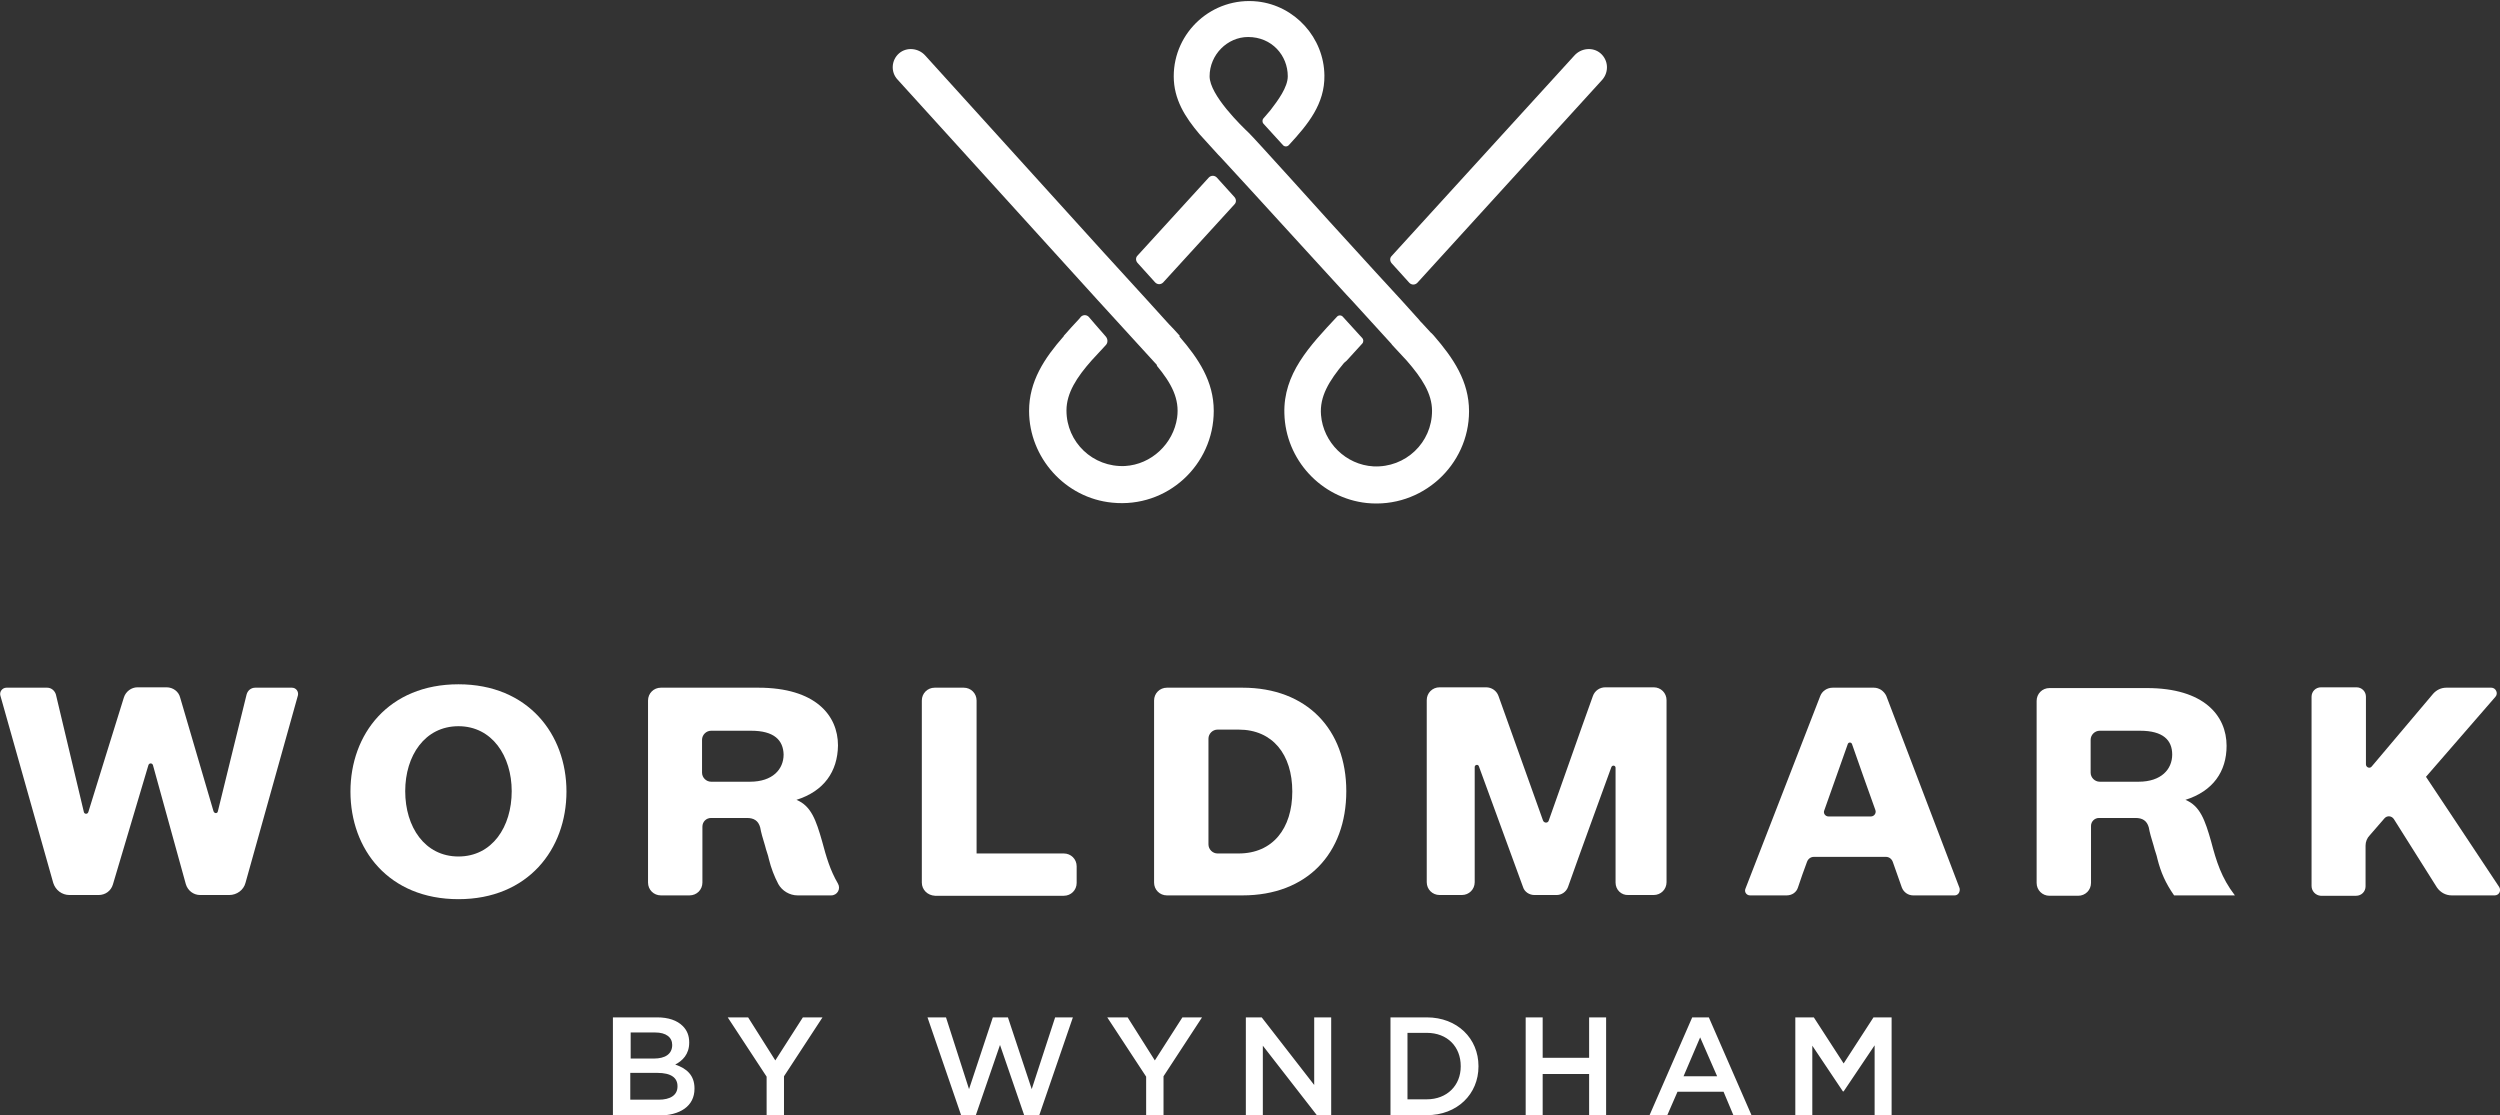<?xml version="1.0" encoding="utf-8"?>
<!-- Generator: Adobe Illustrator 23.0.0, SVG Export Plug-In . SVG Version: 6.00 Build 0)  -->
<svg version="1.1" id="Layer_1" xmlns="http://www.w3.org/2000/svg" xmlns:xlink="http://www.w3.org/1999/xlink" x="0px" y="0px"
	 viewBox="0 0 662 295.3" style="enable-background:new 0 0 662 295.3;" xml:space="preserve">
<rect x="0" y="0" width="662" height="295.3" fill="#333333" stroke="none"/>
<style type="text/css">
	.st0{fill:#FFFFFF;}
</style>
<g>
	<g>
		<g>
			<path class="st0" d="M57.7,214.8c2.5-10.3,5.1-20.7,7.6-30.9c0.3-1.1,1.2-1.8,2.3-1.8l9.7,0c1.1,0,1.8,1,1.6,2l-13.9,49.7
				c-0.5,1.9-2.3,3.2-4.3,3.2h-7.7c-1.8,0-3.3-1.2-3.8-2.9l-8.7-31.5c-0.2-0.6-1-0.6-1.2,0c-3.1,10.6-6.3,21-9.4,31.6
				c-0.5,1.7-2,2.8-3.8,2.8h-7.7c-2,0-3.7-1.3-4.3-3.2L0.1,184.2c-0.3-1,0.5-2.1,1.6-2.1h10.8c1.1,0,2,0.8,2.3,1.8l7.4,31.1
				c0.1,0.6,1,0.7,1.2,0c3.1-10.1,6.3-20.3,9.4-30.3c0.5-1.6,2-2.7,3.6-2.7l7.7,0c1.7,0,3.2,1.1,3.6,2.7l8.8,30
				C56.7,215.5,57.6,215.5,57.7,214.8z"/>
			<path class="st0" d="M121.4,238.1c-18.5,0-28.6-13.2-28.6-28.5c0-15.2,10.1-28.4,28.6-28.4c18.4,0,28.6,13.2,28.6,28.4
				C150,224.9,139.8,238.1,121.4,238.1z M121.4,192.3c-8.9,0-14.1,7.8-14.1,17.2c0,9.5,5.2,17.3,14.1,17.3c8.9,0,14.1-7.8,14.1-17.3
				C135.5,200.2,130.3,192.3,121.4,192.3z"/>
			<path class="st0" d="M210.9,211.8c3.9,1.6,5.2,5.4,6.8,11c1.1,4.1,2.1,7.6,4.2,11.2c0.8,1.4-0.2,3.1-1.8,3.1h-8.9
				c-2.1,0-4.1-1.2-5.1-3c-1.1-2.1-1.9-4.2-2.5-6.6c-0.2-1.1-0.7-2.2-1-3.5c-0.6-1.9-1.1-3.7-1.3-4.9c-0.5-1.8-1.7-2.5-3.5-2.5h-9.5
				c-1.3,0-2.3,1-2.3,2.3v14.8c0,1.9-1.5,3.4-3.4,3.4h-7.6c-1.9,0-3.4-1.5-3.4-3.4v-48.2c0-1.9,1.5-3.4,3.4-3.4h25.8
				c15.1,0,21.1,7.3,21.1,15.3C221.8,204.3,218.2,209.5,210.9,211.8z M198.9,193.5h-10.6c-1.3,0-2.4,1.1-2.4,2.4v8.7
				c0,1.3,1.1,2.4,2.4,2.4h10.3c6,0,8.9-3.3,8.9-7.2C207.4,196,205,193.5,198.9,193.5z"/>
			<path class="st0" d="M244.1,233.7v-48.2c0-1.9,1.5-3.4,3.4-3.4h7.7c1.9,0,3.4,1.5,3.4,3.4V226h23.1c1.9,0,3.4,1.5,3.4,3.4v4.4
				c0,1.9-1.5,3.4-3.4,3.4h-34.1C245.6,237.1,244.1,235.6,244.1,233.7z"/>
			<path class="st0" d="M329,237.1H309c-1.9,0-3.4-1.5-3.4-3.4v-48.2c0-1.9,1.5-3.4,3.4-3.4H329c17.1,0,27.5,11.1,27.5,27.4
				C356.5,226,346.1,237.1,329,237.1z M328,193.2h-5.6c-1.3,0-2.4,1.1-2.4,2.4v28c0,1.3,1.1,2.4,2.4,2.4h5.6c9,0,14.2-6.6,14.2-16.4
				C342.2,199.8,337,193.2,328,193.2z"/>
			<path class="st0" d="M427.8,233.7v-30.4c0-0.6-0.8-0.8-1.1-0.2c-3.7,10.2-8,21.9-11.5,31.8c-0.5,1.3-1.7,2.1-3,2.1h-5.9
				c-1.3,0-2.6-0.8-3-2.1l-11.7-32c-0.2-0.6-1.1-0.4-1.1,0.2v30.5c0,1.9-1.5,3.4-3.4,3.4h-5.9c-1.9,0-3.4-1.5-3.4-3.4v-48.2
				c0-1.9,1.5-3.4,3.4-3.4h12.3c1.5,0,2.8,0.9,3.3,2.3l11.8,33c0.3,0.7,1.3,0.7,1.5,0c3.9-10.9,7.8-22.2,11.7-33
				c0.5-1.4,1.8-2.3,3.3-2.3c3.3,0,9.1,0,12.8,0c1.9,0,3.4,1.5,3.4,3.4v48.2c0,1.9-1.5,3.4-3.4,3.4h-6.7
				C429.3,237.1,427.8,235.6,427.8,233.7z"/>
			<path class="st0" d="M517.6,237.1h-11c-1.3,0-2.5-0.8-3-2.1l-2.4-6.8c-0.3-0.8-1-1.3-1.8-1.3h-19.1c-0.8,0-1.5,0.5-1.8,1.3
				c-0.8,2.2-1.7,4.6-2.4,6.8c-0.4,1.3-1.6,2.1-3,2.1h-9.7c-0.9,0-1.6-0.9-1.2-1.8l19.8-51c0.5-1.3,1.8-2.2,3.3-2.2h10.9
				c1.4,0,2.7,0.9,3.3,2.2l19.4,50.9C519.1,236.2,518.5,237.1,517.6,237.1z M484.2,216.2h11.2c0.9,0,1.5-0.9,1.2-1.7
				c-2.1-5.9-4.1-11.4-6.2-17.5c-0.2-0.5-0.9-0.5-1.1,0l-6.2,17.5C482.7,215.3,483.3,216.2,484.2,216.2z"/>
			<path class="st0" d="M578.7,211.8c3.9,1.6,5.2,5.4,6.8,11c1.4,5.3,2.7,9.6,6.3,14.3h-16.1c-2.3-3.3-3.5-6.1-4.4-9.6
				c-0.2-1.1-0.7-2.2-1-3.5c-0.6-1.9-1.1-3.7-1.3-4.9c-0.5-1.8-1.7-2.5-3.5-2.5h-9.7c-1.1,0-2.1,0.9-2.1,2.1v15.1
				c0,1.9-1.5,3.4-3.4,3.4h-7.6c-1.9,0-3.4-1.5-3.4-3.4v-48.2c0-1.9,1.5-3.4,3.4-3.4h25.8c15.1,0,21.1,7.3,21.1,15.3
				C589.6,204.3,586,209.5,578.7,211.8z M566.7,193.5H556c-1.3,0-2.4,1.1-2.4,2.4v8.7c0,1.3,1.1,2.4,2.4,2.4h10.3
				c6,0,8.9-3.3,8.9-7.2C575.2,196,572.8,193.5,566.7,193.5z"/>
			<path class="st0" d="M612.1,234.6v-50.1c0-1.4,1.1-2.5,2.5-2.5h9.4c1.4,0,2.5,1.1,2.5,2.5l0,17.9c0,0.8,1,1.2,1.5,0.6
				c5.4-6.4,10.9-12.9,16.3-19.3c0.9-1,2.1-1.6,3.5-1.6l11.9,0c1.2,0,1.9,1.5,1.1,2.4l-18.4,21.2c6.1,9.2,13.2,19.8,19.4,29.2
				c0.6,1-0.1,2.2-1.2,2.2l-11.4,0c-1.6,0-3-0.8-3.9-2.1l-11.4-18.1c-0.6-0.9-1.8-1-2.5-0.2c-1.3,1.5-2.6,3-3.9,4.5
				c-0.7,0.7-1.1,1.7-1.1,2.7v10.8c0,1.4-1.1,2.5-2.5,2.5h-9.4C613.2,237.1,612.1,236,612.1,234.6z"/>
		</g>
		<g>
			<path class="st0" d="M162.4,269.4H174c3,0,5.3,0.8,6.8,2.3c1.1,1.1,1.7,2.5,1.7,4.3v0.1c0,3.1-1.8,4.8-3.7,5.8
				c3,1,5.1,2.8,5.1,6.3v0.1c0,4.6-3.8,7.1-9.6,7.1h-12V269.4z M178,276.7c0-2-1.6-3.3-4.5-3.3h-6.5v6.9h6.2
				C176,280.3,178,279.2,178,276.7L178,276.7z M174.1,284.1h-7.2v7.1h7.5c3.1,0,5-1.2,5-3.5v-0.1
				C179.4,285.4,177.7,284.1,174.1,284.1z M245.6,269.4h4.9l6.1,19l6.3-19h4l6.3,19l6.2-19h4.7l-8.9,25.9h-4l-6.4-18.6l-6.4,18.6
				h-3.9L245.6,269.4z M303.5,285.1l-10.3-15.7h5.4l7.2,11.4l7.3-11.4h5.2L308.1,285v10.3h-4.6V285.1z M203,285.1l-10.3-15.7h5.4
				l7.2,11.4l7.3-11.4h5.2L207.6,285v10.3H203V285.1z M329.9,269.4h4.2l13.9,17.9v-17.9h4.5v25.9h-3.8l-14.3-18.4v18.4h-4.5V269.4z
				 M368.2,269.4h9.6c8.1,0,13.7,5.6,13.7,12.9v0.1c0,7.3-5.6,12.9-13.7,12.9h-9.6V269.4z M372.7,273.5v17.6h5.1c5.4,0,9-3.7,9-8.7
				v-0.1c0-5.1-3.5-8.8-9-8.8H372.7z M404,269.4h4.5v10.7h12.3v-10.7h4.5v25.9h-4.5v-10.9h-12.3v10.9H404V269.4z M448.1,269.4h4.4
				l11.3,25.9H459l-2.6-6.2h-12.2l-2.7,6.2h-4.7L448.1,269.4z M454.7,285l-4.5-10.3l-4.4,10.3H454.7z M475.5,269.4h4.8l7.9,12.2
				l7.9-12.2h4.8v25.9h-4.5v-18.5l-8.2,12.2H488l-8.1-12.1v18.5h-4.5V269.4z"/>
		</g>
	</g>
	<g>
		<path class="st0" d="M308,74.8l18.9-20.7c0.5-0.5,0.5-1.3,0-1.9l-4.7-5.2c-0.6-0.6-1.5-0.6-2.1,0l-18.9,20.7
			c-0.5,0.5-0.5,1.3,0,1.9l4.7,5.2C306.5,75.4,307.4,75.4,308,74.8z"/>
		<path class="st0" d="M312.4,88.9l-0.2-0.2c-0.9-1-1.7-1.9-2.7-2.9l-5.8-6.4l0,0l-11.5-12.6l0,0l-47.2-52.1c-1.8-2-4.9-2.3-6.9-0.6
			c-2.1,1.8-2.3,5-0.4,7l52.9,58.3l0,0l15.8,17.3l-0.1,0.1c3.9,4.7,6.1,8.8,5.4,13.8c-1,6.9-6.8,12.4-13.8,12.8
			c-8.5,0.4-15.5-6.3-15.5-14.7c0-4.6,2.7-8.8,6.7-13.3l3.7-4c0.6-0.6,0.6-1.6,0-2.3c-1.6-1.8-4.5-5.2-4.5-5.2
			c-0.6-0.6-1.5-0.6-2.1,0l-0.4,0.5c-1.4,1.5-2.7,2.9-4,4.4l-0.1,0.1c0,0,0,0,0,0.1c-5.2,5.9-9.2,12-9.2,19.8
			c0,12.4,9.6,23.1,22,24.3c14.6,1.5,26.9-10,26.9-24.3c0-7.8-4-13.8-9.1-19.7C312.4,89,312.4,88.9,312.4,88.9z"/>
		<path class="st0" d="M423.8,14.1c-2-1.7-5.1-1.4-6.9,0.6l-48.4,53.1c-0.5,0.5-0.5,1.3,0,1.9l4.7,5.2c0.6,0.6,1.5,0.6,2.1,0
			l49-53.8C426.1,19,425.9,15.9,423.8,14.1z"/>
		<path class="st0" d="M379.7,88.9L379.7,88.9c-0.3-0.3-0.5-0.6-0.8-0.8l-2.4-2.6c-0.3-0.3-0.6-0.6-0.8-0.9l-4.6-5.1l0,0l-6.8-7.4
			l0,0l-12.4-13.6l0,0c0,0-20-22.2-21.2-23.3c-1.9-1.8-10.4-10-10.4-15c0-5.7,4.7-10.4,10.2-10.4c6.3,0,10.5,4.9,10.5,10.4
			c0,2.9-2.6,6.4-4.6,9c-0.5,0.6-1.8,2.1-1.8,2.1c-0.4,0.4-0.4,1.1,0,1.5l5.1,5.6c0.4,0.5,1.2,0.5,1.6,0c5.1-5.5,9.5-10.9,9.4-18.4
			c-0.1-10-7.8-18.5-17.7-19.6c-12-1.3-22.2,8.1-22.2,19.8c0,6.1,3,10.8,6.8,15.3l5,5.5c0.1,0.1,0.2,0.2,0.3,0.3l1.3,1.4l0,0
			l6.8,7.4l0,0l16.9,18.5l0,0l8.6,9.4l1.5,1.6c0,0,0,0,0,0l10.3,11.3c0.1,0.1,0.2,0.2,0.3,0.4l3.9,4.2c4,4.6,6.7,8.7,6.7,13.3
			c0,8.4-7,15.1-15.5,14.7c-7.3-0.4-13.3-6.3-13.9-13.6c-0.4-4.9,2.1-9,6.1-13.8c0.2-0.2,0.5-0.4,0.7-0.6l4.1-4.5
			c0.4-0.4,0.4-1.1,0-1.5l-5.1-5.6c-0.4-0.5-1.2-0.5-1.6,0c0,0,0,0,0,0c-7.3,7.8-14.2,15.1-13.9,25.6c0.3,12.2,9.7,22.4,21.8,23.7
			c14.6,1.5,27.1-10,27.1-24.3C389,101,384.9,94.9,379.7,88.9C379.8,88.9,379.8,88.9,379.7,88.9z"/>
	</g>
</g>
</svg>
